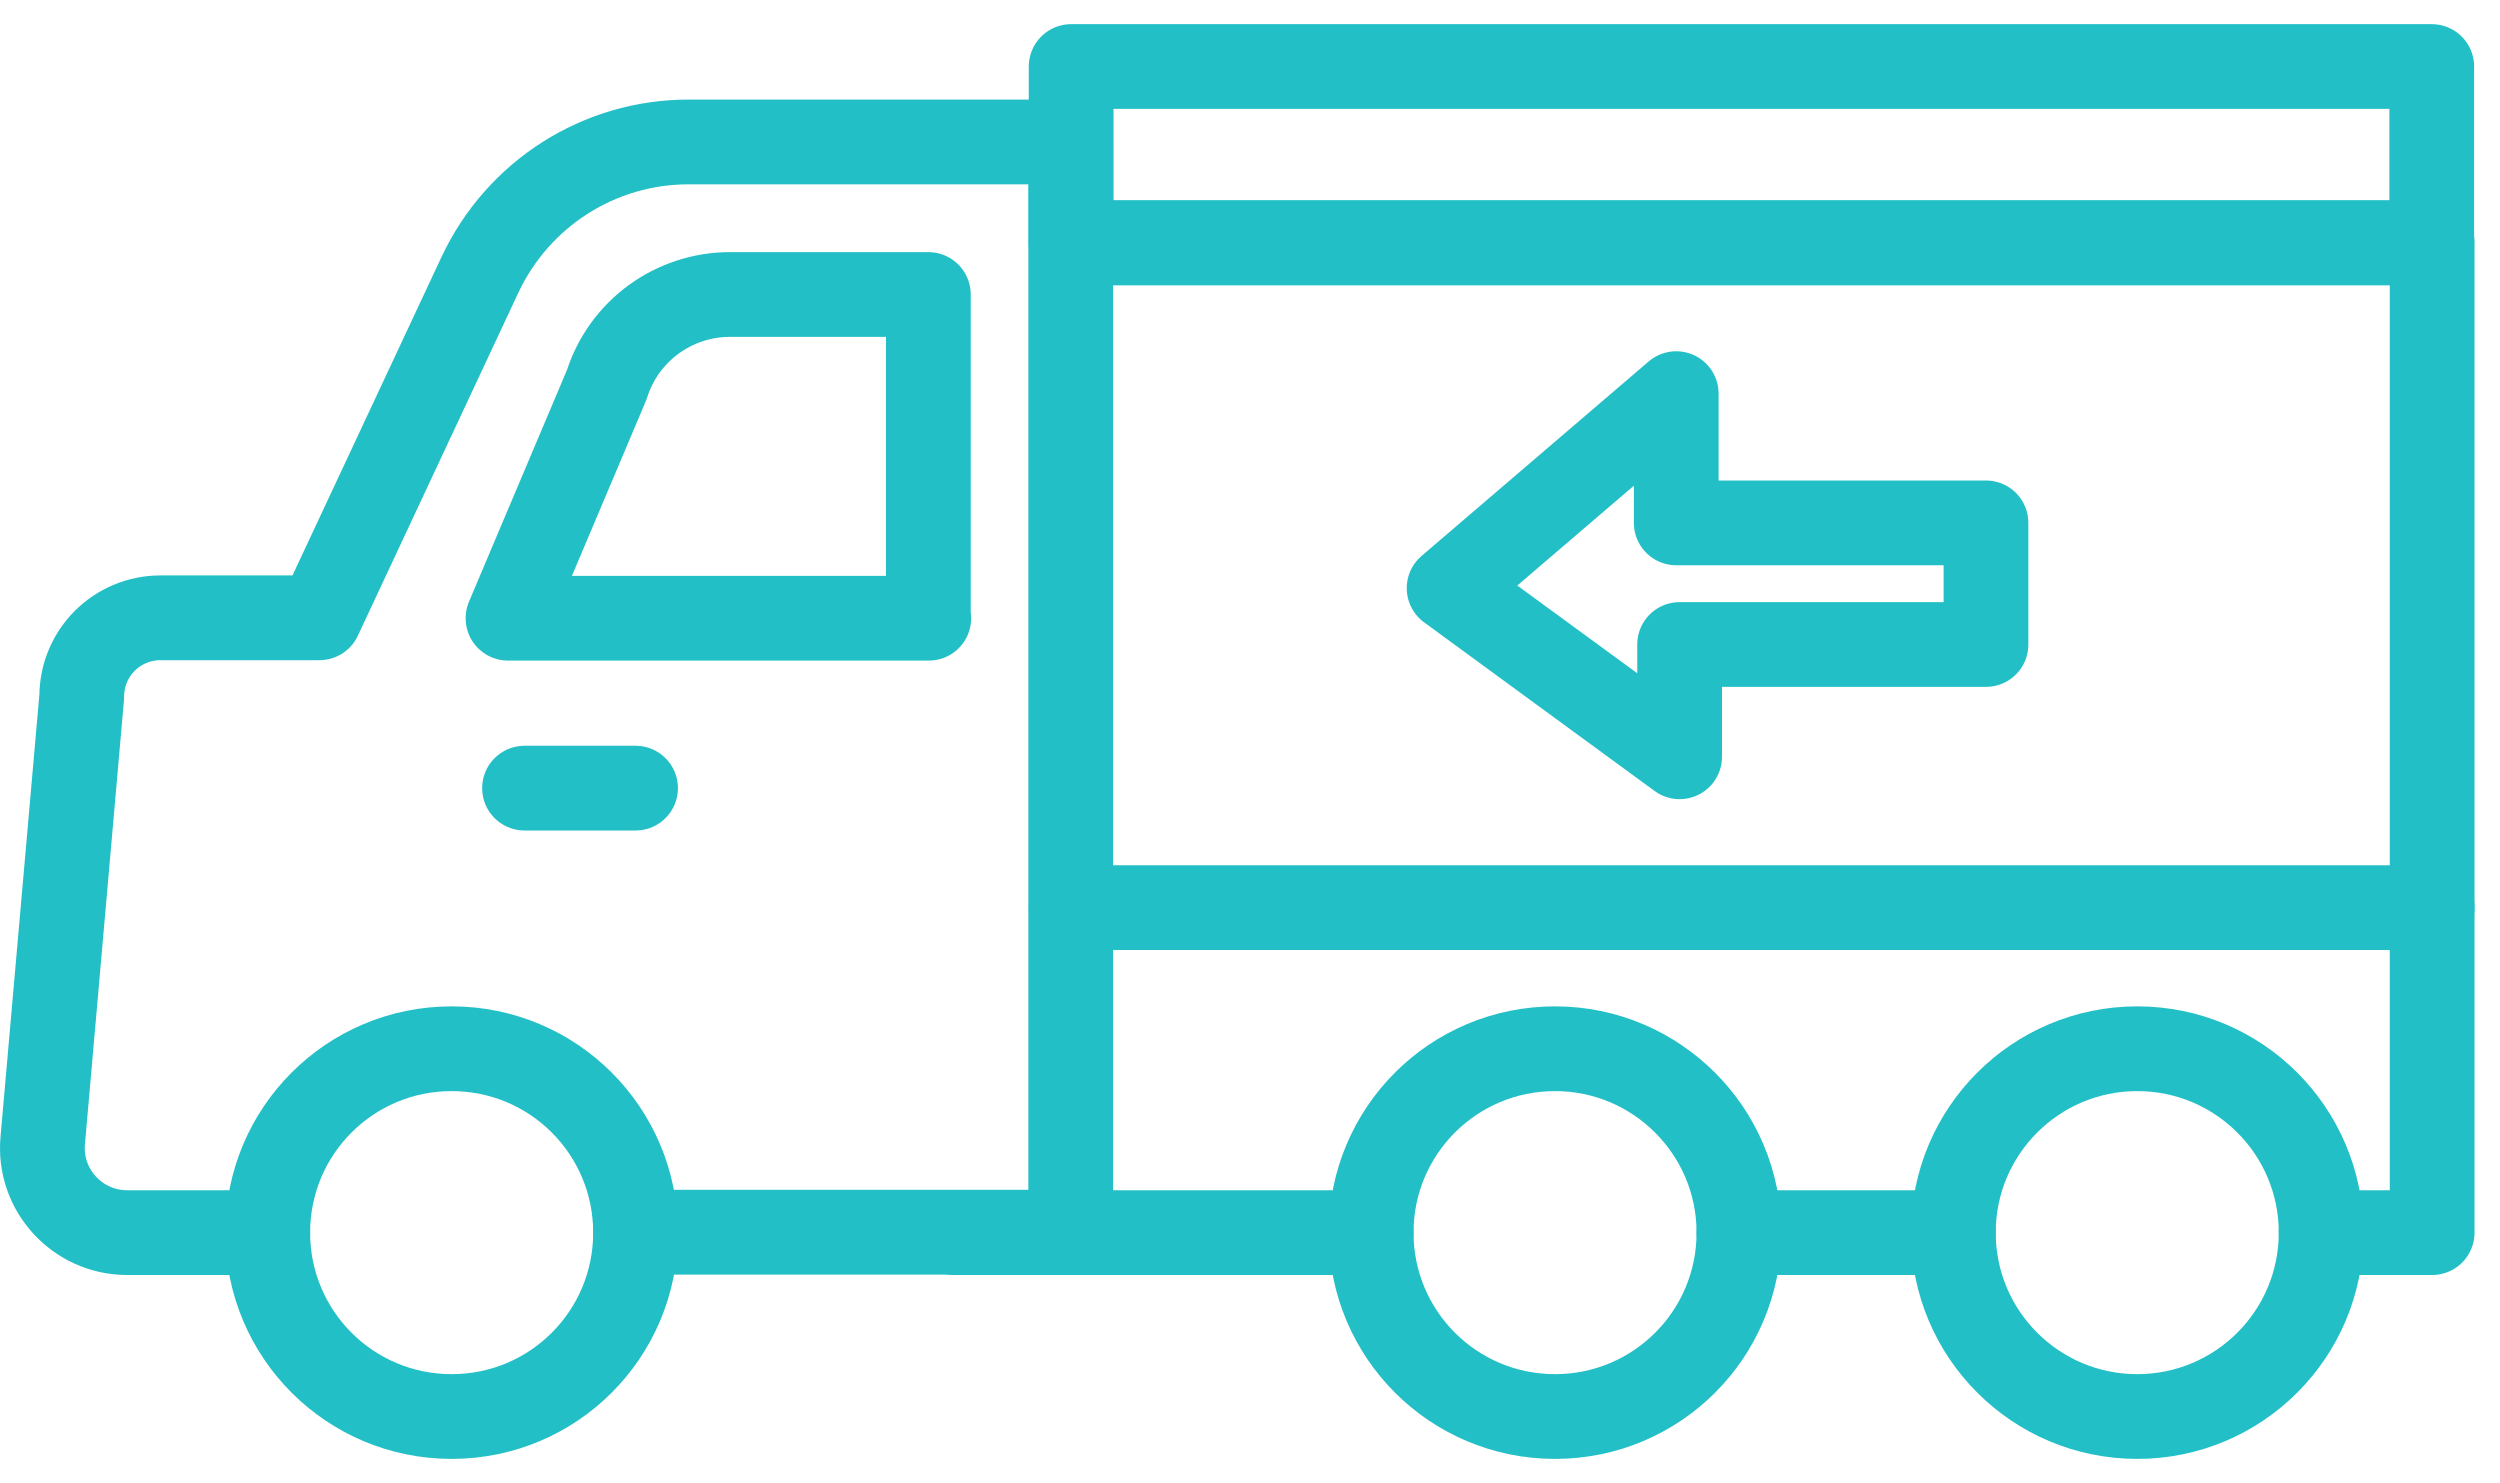 <svg style="fill-rule:evenodd;clip-rule:evenodd;stroke-linecap:round;stroke-linejoin:round;stroke-miterlimit:10;" xml:space="preserve" xmlns:xlink="http://www.w3.org/1999/xlink" xmlns="http://www.w3.org/2000/svg" version="1.1" viewBox="0 0 59 35" height="100%" width="100%">
    <path style="fill:none;fill-rule:nonzero;stroke:rgb(34,191,198);stroke-width:2px;" d="M14.999,29.09C14.999,31.49 13.059,33.43 10.659,33.43C8.259,33.43 6.319,31.49 6.319,29.09C6.319,26.69 8.259,24.75 10.659,24.75C13.059,24.75 14.999,26.69 14.999,29.09Z"></path>
    <path style="fill:none;fill-rule:nonzero;stroke:rgb(34,191,198);stroke-width:2px;" d="M41.039,29.09C41.039,31.49 39.099,33.43 36.699,33.43C34.299,33.43 32.359,31.49 32.359,29.09C32.359,26.69 34.299,24.75 36.699,24.75C39.089,24.75 41.039,26.69 41.039,29.09Z"></path>
    <path style="fill:none;fill-rule:nonzero;stroke:rgb(34,191,198);stroke-width:2px;" d="M50.439,33.43C52.836,33.43 54.779,31.487 54.779,29.09C54.779,26.693 52.836,24.75 50.439,24.75C48.042,24.75 46.099,26.693 46.099,29.09C46.099,31.487 48.042,33.43 50.439,33.43Z"></path>
    <path style="fill:none;fill-rule:nonzero;stroke:rgb(34,191,198);stroke-width:2px;" d="M6.319,29.09L2.999,29.09C1.829,29.09 0.899,28.08 1.009,26.91L1.929,16.44C1.929,15.41 2.759,14.58 3.789,14.58L7.539,14.58L11.329,6.48C12.229,4.57 14.139,3.35 16.249,3.35L25.269,3.35L25.269,29.08L14.999,29.08"></path>
    <path style="fill:none;fill-rule:nonzero;stroke:rgb(34,191,198);stroke-width:2px;" d="M22.519,29.09L32.359,29.09"></path>
    <path style="fill:none;fill-rule:nonzero;stroke:rgb(34,191,198);stroke-width:2px;" d="M41.039,29.09L46.099,29.09"></path>
    <path style="fill:none;fill-rule:nonzero;stroke:rgb(34,191,198);stroke-width:2px;" d="M54.779,29.09L57.399,29.09L57.399,21.42L25.279,21.42"></path>
    <path style="fill:none;fill-rule:nonzero;stroke:rgb(34,191,198);stroke-width:2px;" d="M25.279,5.73L57.399,5.73L57.399,21.42"></path>
    <path style="fill:none;fill-rule:nonzero;stroke:rgb(34,191,198);stroke-width:2px;" d="M21.919,14.59L11.989,14.59L14.319,9.08C14.719,7.81 15.899,6.95 17.229,6.95L21.909,6.95L21.909,14.59L21.919,14.59Z"></path>
    <path style="fill:none;fill-rule:nonzero;stroke:rgb(34,191,198);stroke-width:2px;" d="M46.869,15.21L39.639,15.21L39.639,17.86L34.199,13.88L39.559,9.29L39.559,12.34L46.869,12.34L46.869,15.21Z"></path>
    <rect style="fill:none;fill-rule:nonzero;stroke:rgb(34,191,198);stroke-width:2px;" height="4.16" width="32.11" y="1.57" x="25.279"></rect>
    <path style="fill:none;fill-rule:nonzero;stroke:rgb(34,191,198);stroke-width:2px;" d="M12.379,18.6L14.999,18.6"></path>
</svg>
